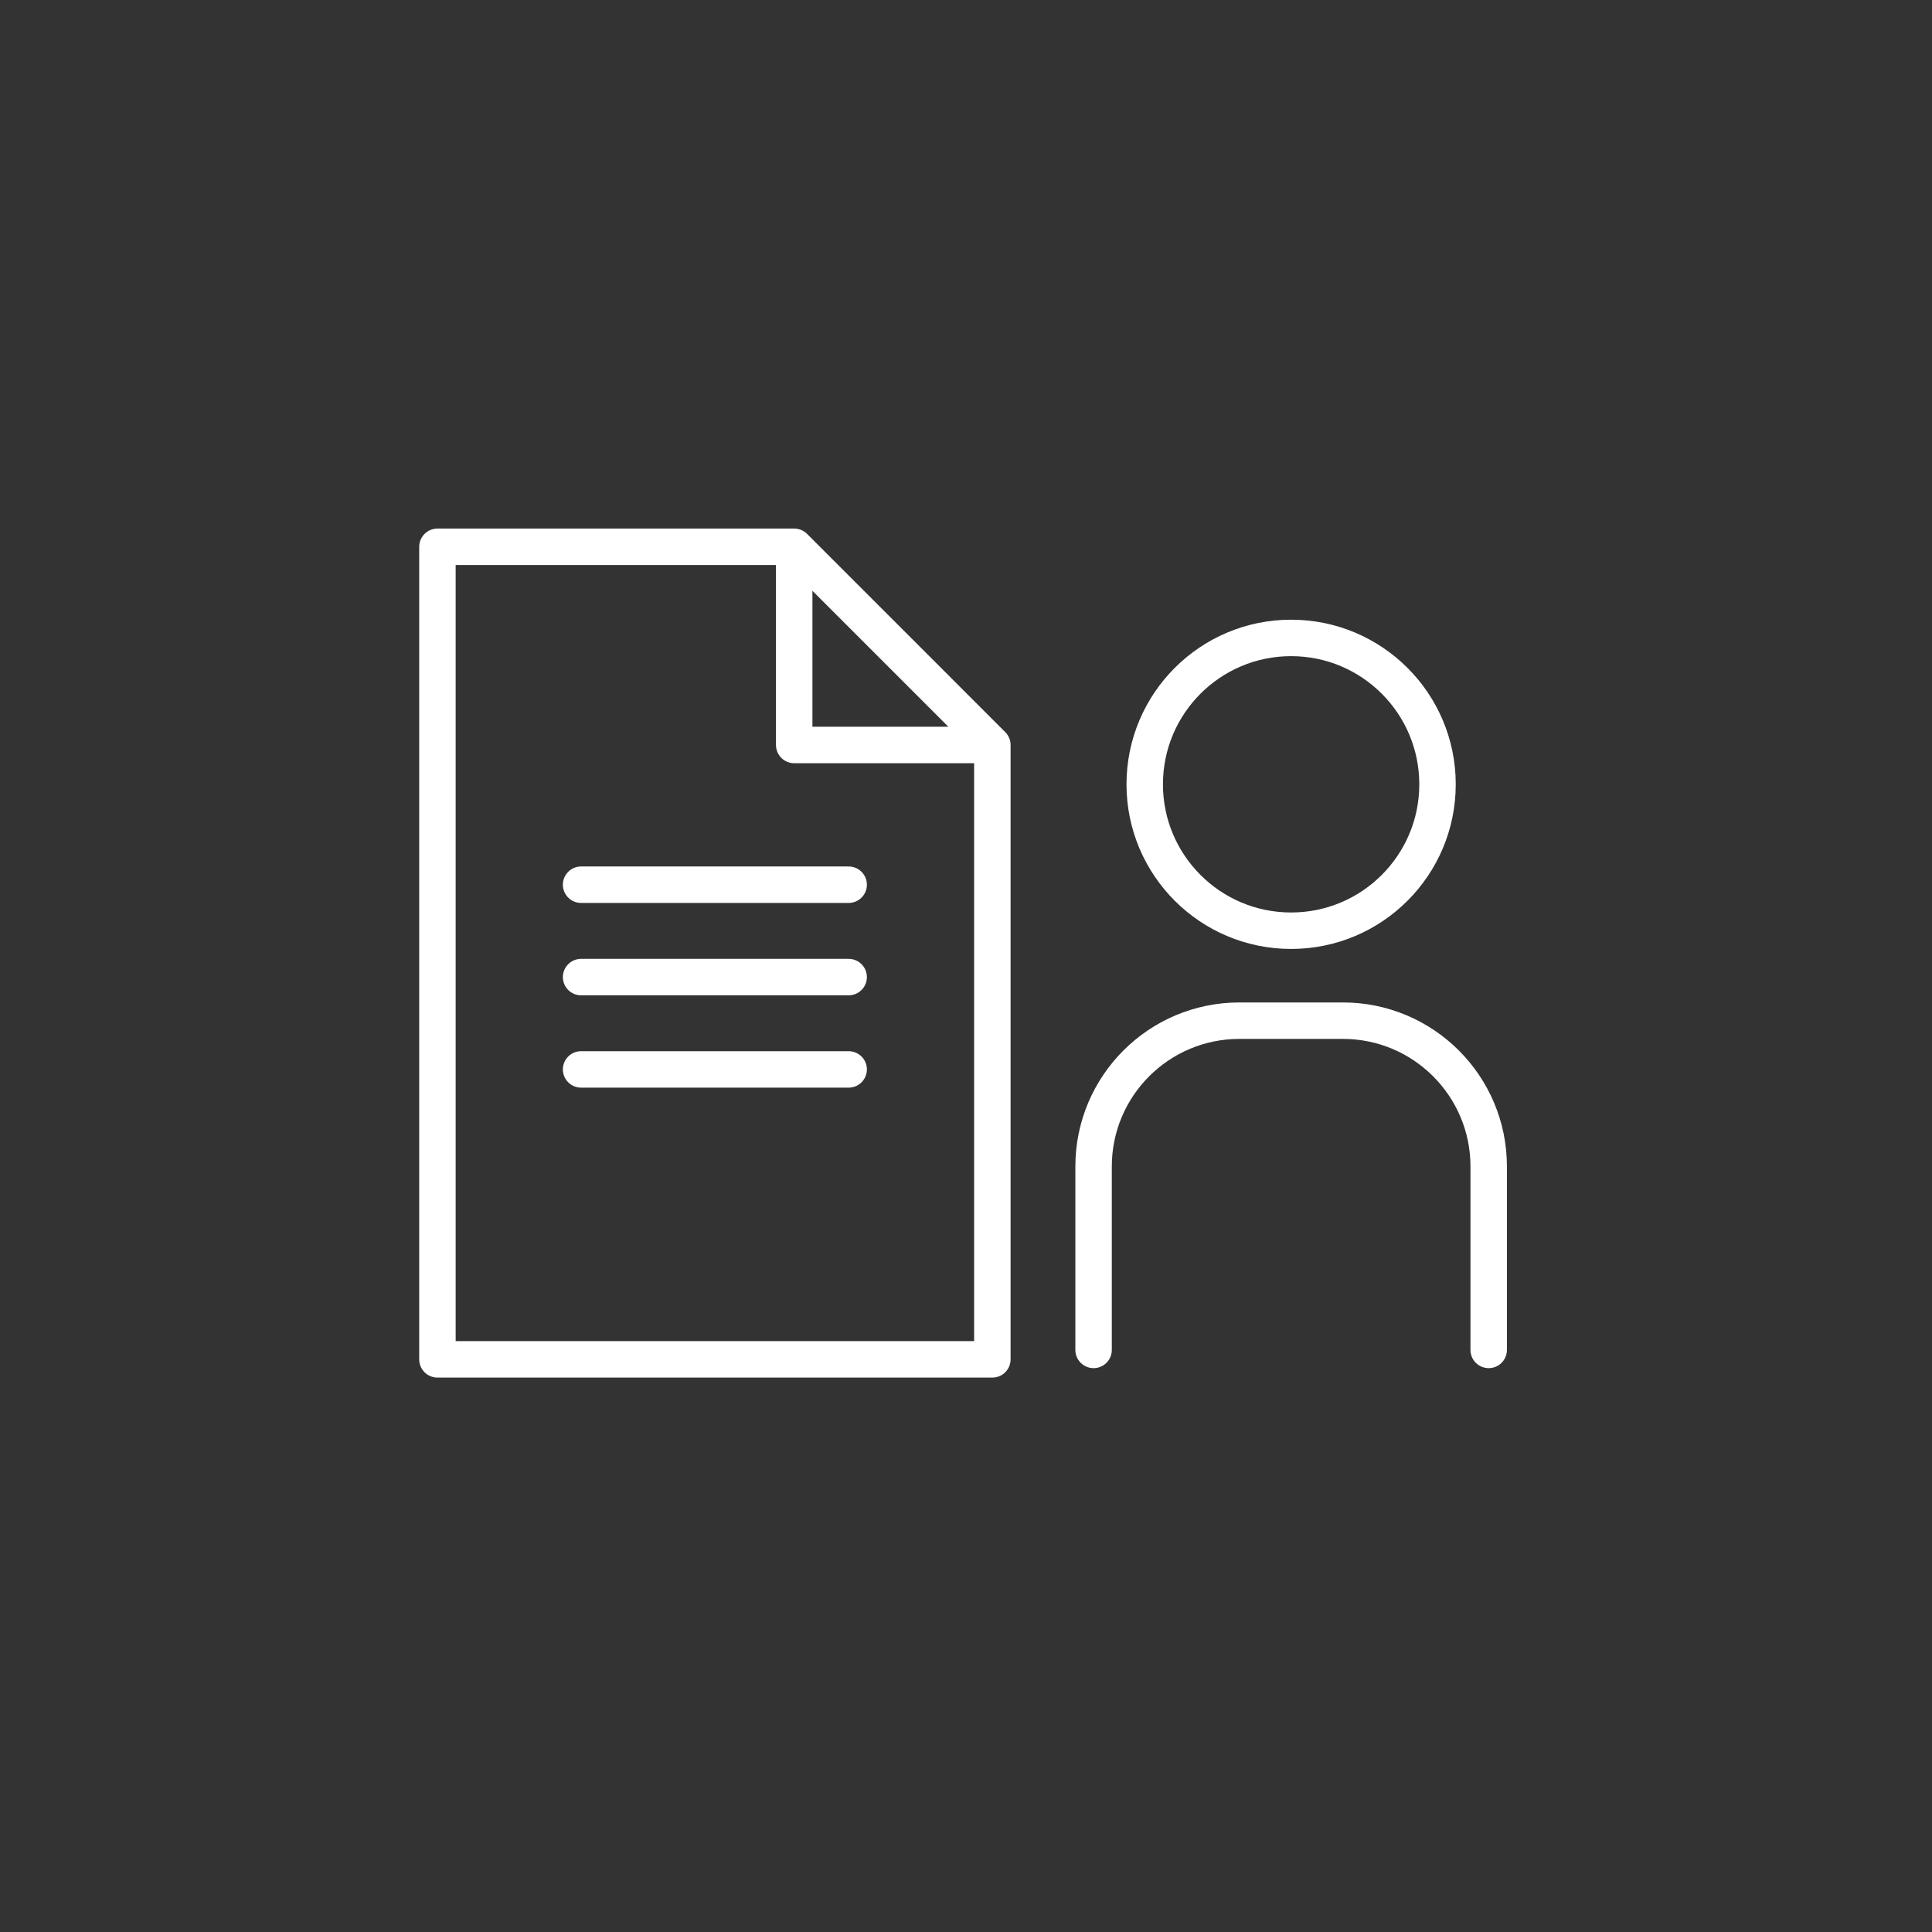 <svg width="53" height="53" viewBox="0 0 53 53" fill="none" xmlns="http://www.w3.org/2000/svg">
<rect x="0" y="0" width="53" height="53" fill="#333333" stroke="none"/>
<!-- <circle cx="26.5" cy="26.5" r="26.5" fill="#54616C"/> -->
<path d="M27.223 20.437V37.291H12V15H21.787M27.223 20.437L21.787 15M27.223 20.437H21.787V15" stroke="white" stroke-linecap="round" stroke-linejoin="round"/>
<path d="M15.941 24.27H23.281" stroke="white" stroke-linecap="round" stroke-linejoin="round"/>
<path d="M15.941 26.804H23.281" stroke="white" stroke-linecap="round" stroke-linejoin="round"/>
<path d="M15.941 29.337H23.281" stroke="white" stroke-linecap="round" stroke-linejoin="round"/>
<circle cx="35.419" cy="21.516" r="4.016" stroke="white"/>
<path d="M40.839 37.032V32C40.839 29.791 39.048 28 36.839 28H34C31.791 28 30 29.791 30 32V37.032" stroke="white" stroke-linecap="round" stroke-linejoin="round"/>
</svg>
